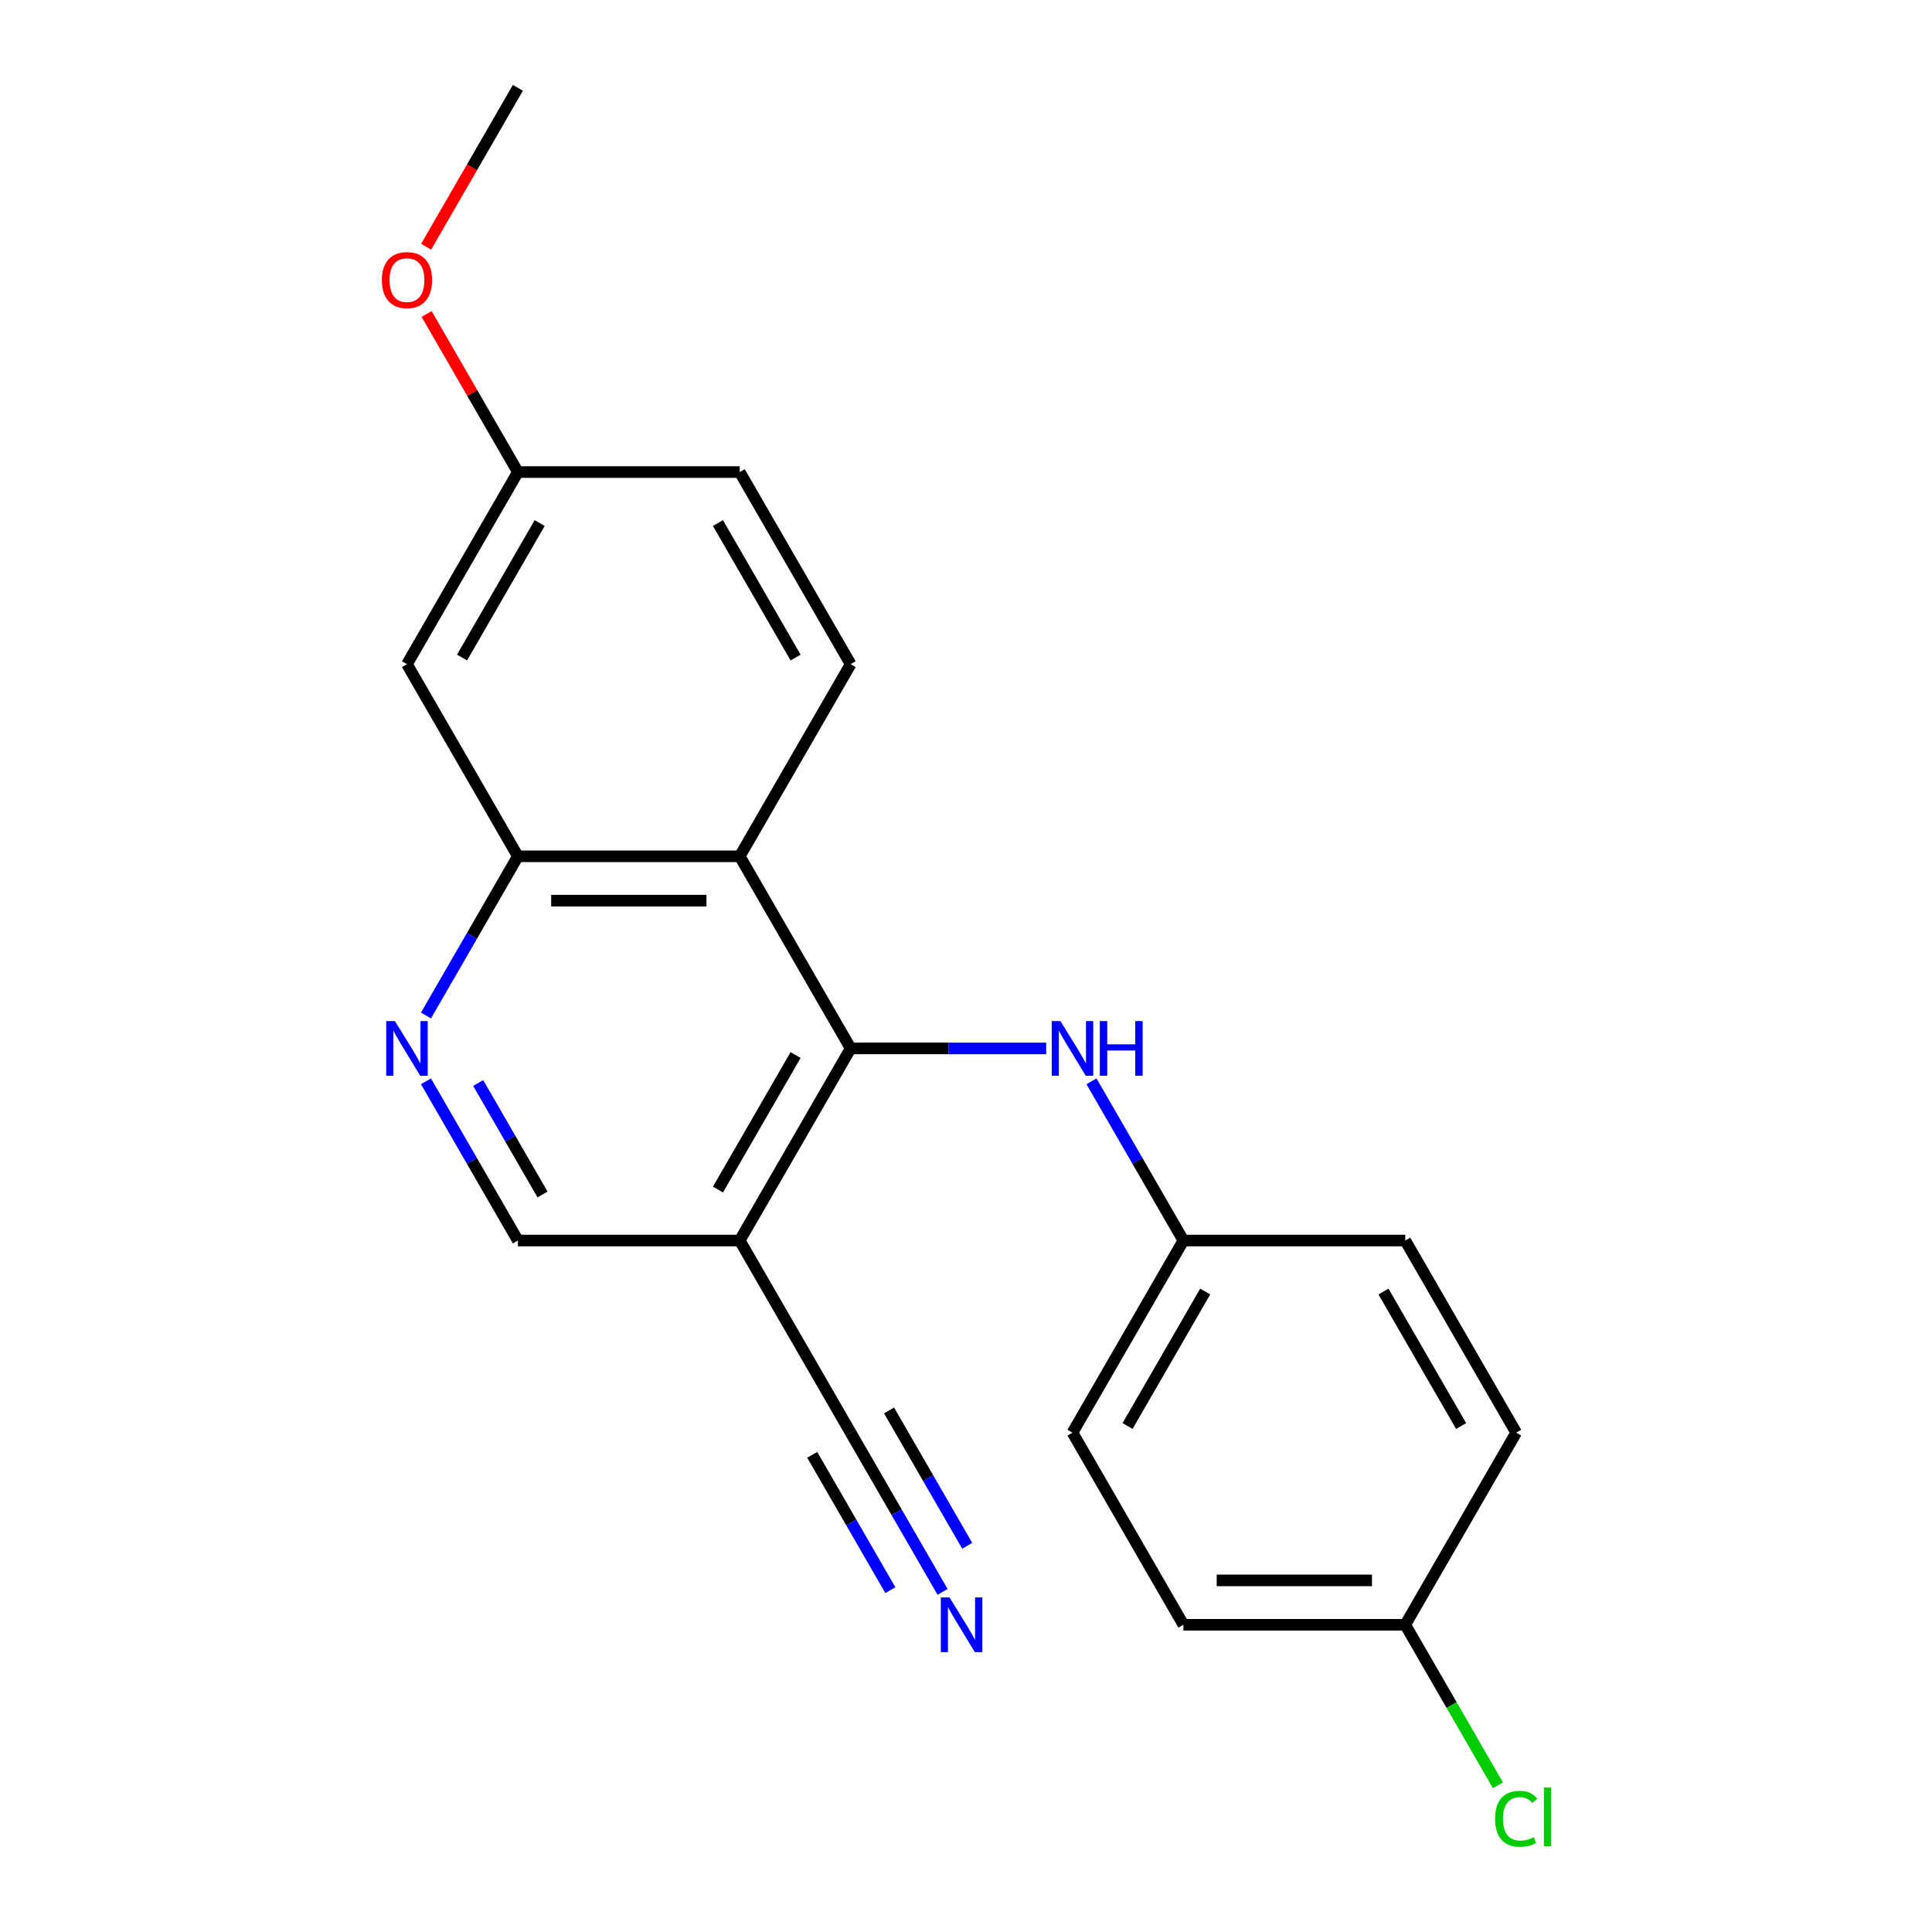 <?xml version='1.0' encoding='iso-8859-1'?>
<svg version='1.1' baseProfile='full'
              xmlns='http://www.w3.org/2000/svg'
                      xmlns:rdkit='http://www.rdkit.org/xml'
                      xmlns:xlink='http://www.w3.org/1999/xlink'
                  xml:space='preserve'
width='1000px' height='1000px' viewBox='0 0 1000 1000'>
<!-- END OF HEADER -->
<rect style='opacity:1.0;fill:#FFFFFF;stroke:none' width='1000' height='1000' x='0' y='0'> </rect>
<path class='bond-0' d='M 440.297,542.658 L 382.885,443.218' style='fill:none;fill-rule:evenodd;stroke:#000000;stroke-width:6px;stroke-linecap:butt;stroke-linejoin:miter;stroke-opacity:1' />
<path class='bond-1' d='M 440.297,542.658 L 382.885,642.099' style='fill:none;fill-rule:evenodd;stroke:#000000;stroke-width:6px;stroke-linecap:butt;stroke-linejoin:miter;stroke-opacity:1' />
<path class='bond-1' d='M 411.797,546.092 L 371.609,615.701' style='fill:none;fill-rule:evenodd;stroke:#000000;stroke-width:6px;stroke-linecap:butt;stroke-linejoin:miter;stroke-opacity:1' />
<path class='bond-4' d='M 440.297,542.658 L 490.904,542.658' style='fill:none;fill-rule:evenodd;stroke:#000000;stroke-width:6px;stroke-linecap:butt;stroke-linejoin:miter;stroke-opacity:1' />
<path class='bond-4' d='M 490.904,542.658 L 541.511,542.658' style='fill:none;fill-rule:evenodd;stroke:#0000FF;stroke-width:6px;stroke-linecap:butt;stroke-linejoin:miter;stroke-opacity:1' />
<path class='bond-2' d='M 382.885,443.218 L 268.061,443.218' style='fill:none;fill-rule:evenodd;stroke:#000000;stroke-width:6px;stroke-linecap:butt;stroke-linejoin:miter;stroke-opacity:1' />
<path class='bond-2' d='M 365.662,466.183 L 285.285,466.183' style='fill:none;fill-rule:evenodd;stroke:#000000;stroke-width:6px;stroke-linecap:butt;stroke-linejoin:miter;stroke-opacity:1' />
<path class='bond-7' d='M 382.885,443.218 L 440.297,343.777' style='fill:none;fill-rule:evenodd;stroke:#000000;stroke-width:6px;stroke-linecap:butt;stroke-linejoin:miter;stroke-opacity:1' />
<path class='bond-5' d='M 382.885,642.099 L 440.297,741.54' style='fill:none;fill-rule:evenodd;stroke:#000000;stroke-width:6px;stroke-linecap:butt;stroke-linejoin:miter;stroke-opacity:1' />
<path class='bond-9' d='M 382.885,642.099 L 268.061,642.099' style='fill:none;fill-rule:evenodd;stroke:#000000;stroke-width:6px;stroke-linecap:butt;stroke-linejoin:miter;stroke-opacity:1' />
<path class='bond-8' d='M 268.061,443.218 L 210.649,343.777' style='fill:none;fill-rule:evenodd;stroke:#000000;stroke-width:6px;stroke-linecap:butt;stroke-linejoin:miter;stroke-opacity:1' />
<path class='bond-21' d='M 268.061,443.218 L 244.271,484.423' style='fill:none;fill-rule:evenodd;stroke:#000000;stroke-width:6px;stroke-linecap:butt;stroke-linejoin:miter;stroke-opacity:1' />
<path class='bond-21' d='M 244.271,484.423 L 220.481,525.628' style='fill:none;fill-rule:evenodd;stroke:#0000FF;stroke-width:6px;stroke-linecap:butt;stroke-linejoin:miter;stroke-opacity:1' />
<path class='bond-3' d='M 220.481,559.689 L 244.271,600.894' style='fill:none;fill-rule:evenodd;stroke:#0000FF;stroke-width:6px;stroke-linecap:butt;stroke-linejoin:miter;stroke-opacity:1' />
<path class='bond-3' d='M 244.271,600.894 L 268.061,642.099' style='fill:none;fill-rule:evenodd;stroke:#000000;stroke-width:6px;stroke-linecap:butt;stroke-linejoin:miter;stroke-opacity:1' />
<path class='bond-3' d='M 247.507,560.568 L 264.159,589.412' style='fill:none;fill-rule:evenodd;stroke:#0000FF;stroke-width:6px;stroke-linecap:butt;stroke-linejoin:miter;stroke-opacity:1' />
<path class='bond-3' d='M 264.159,589.412 L 280.812,618.255' style='fill:none;fill-rule:evenodd;stroke:#000000;stroke-width:6px;stroke-linecap:butt;stroke-linejoin:miter;stroke-opacity:1' />
<path class='bond-10' d='M 564.954,559.689 L 588.744,600.894' style='fill:none;fill-rule:evenodd;stroke:#0000FF;stroke-width:6px;stroke-linecap:butt;stroke-linejoin:miter;stroke-opacity:1' />
<path class='bond-10' d='M 588.744,600.894 L 612.534,642.099' style='fill:none;fill-rule:evenodd;stroke:#000000;stroke-width:6px;stroke-linecap:butt;stroke-linejoin:miter;stroke-opacity:1' />
<path class='bond-6' d='M 440.297,741.54 L 464.087,782.745' style='fill:none;fill-rule:evenodd;stroke:#000000;stroke-width:6px;stroke-linecap:butt;stroke-linejoin:miter;stroke-opacity:1' />
<path class='bond-6' d='M 464.087,782.745 L 487.877,823.95' style='fill:none;fill-rule:evenodd;stroke:#0000FF;stroke-width:6px;stroke-linecap:butt;stroke-linejoin:miter;stroke-opacity:1' />
<path class='bond-6' d='M 420.409,753.022 L 440.631,788.047' style='fill:none;fill-rule:evenodd;stroke:#000000;stroke-width:6px;stroke-linecap:butt;stroke-linejoin:miter;stroke-opacity:1' />
<path class='bond-6' d='M 440.631,788.047 L 460.852,823.071' style='fill:none;fill-rule:evenodd;stroke:#0000FF;stroke-width:6px;stroke-linecap:butt;stroke-linejoin:miter;stroke-opacity:1' />
<path class='bond-6' d='M 460.186,730.058 L 480.407,765.082' style='fill:none;fill-rule:evenodd;stroke:#000000;stroke-width:6px;stroke-linecap:butt;stroke-linejoin:miter;stroke-opacity:1' />
<path class='bond-6' d='M 480.407,765.082 L 500.628,800.106' style='fill:none;fill-rule:evenodd;stroke:#0000FF;stroke-width:6px;stroke-linecap:butt;stroke-linejoin:miter;stroke-opacity:1' />
<path class='bond-12' d='M 440.297,343.777 L 382.885,244.336' style='fill:none;fill-rule:evenodd;stroke:#000000;stroke-width:6px;stroke-linecap:butt;stroke-linejoin:miter;stroke-opacity:1' />
<path class='bond-12' d='M 411.797,340.343 L 371.609,270.735' style='fill:none;fill-rule:evenodd;stroke:#000000;stroke-width:6px;stroke-linecap:butt;stroke-linejoin:miter;stroke-opacity:1' />
<path class='bond-23' d='M 210.649,343.777 L 268.061,244.336' style='fill:none;fill-rule:evenodd;stroke:#000000;stroke-width:6px;stroke-linecap:butt;stroke-linejoin:miter;stroke-opacity:1' />
<path class='bond-23' d='M 239.149,340.343 L 279.337,270.735' style='fill:none;fill-rule:evenodd;stroke:#000000;stroke-width:6px;stroke-linecap:butt;stroke-linejoin:miter;stroke-opacity:1' />
<path class='bond-15' d='M 612.534,642.099 L 727.358,642.099' style='fill:none;fill-rule:evenodd;stroke:#000000;stroke-width:6px;stroke-linecap:butt;stroke-linejoin:miter;stroke-opacity:1' />
<path class='bond-16' d='M 612.534,642.099 L 555.122,741.54' style='fill:none;fill-rule:evenodd;stroke:#000000;stroke-width:6px;stroke-linecap:butt;stroke-linejoin:miter;stroke-opacity:1' />
<path class='bond-16' d='M 623.81,668.498 L 583.622,738.106' style='fill:none;fill-rule:evenodd;stroke:#000000;stroke-width:6px;stroke-linecap:butt;stroke-linejoin:miter;stroke-opacity:1' />
<path class='bond-11' d='M 268.061,244.336 L 382.885,244.336' style='fill:none;fill-rule:evenodd;stroke:#000000;stroke-width:6px;stroke-linecap:butt;stroke-linejoin:miter;stroke-opacity:1' />
<path class='bond-19' d='M 268.061,244.336 L 244.444,203.431' style='fill:none;fill-rule:evenodd;stroke:#000000;stroke-width:6px;stroke-linecap:butt;stroke-linejoin:miter;stroke-opacity:1' />
<path class='bond-19' d='M 244.444,203.431 L 220.828,162.526' style='fill:none;fill-rule:evenodd;stroke:#FF0000;stroke-width:6px;stroke-linecap:butt;stroke-linejoin:miter;stroke-opacity:1' />
<path class='bond-13' d='M 727.358,840.981 L 612.534,840.981' style='fill:none;fill-rule:evenodd;stroke:#000000;stroke-width:6px;stroke-linecap:butt;stroke-linejoin:miter;stroke-opacity:1' />
<path class='bond-13' d='M 710.135,818.016 L 629.758,818.016' style='fill:none;fill-rule:evenodd;stroke:#000000;stroke-width:6px;stroke-linecap:butt;stroke-linejoin:miter;stroke-opacity:1' />
<path class='bond-14' d='M 727.358,840.981 L 751.35,882.536' style='fill:none;fill-rule:evenodd;stroke:#000000;stroke-width:6px;stroke-linecap:butt;stroke-linejoin:miter;stroke-opacity:1' />
<path class='bond-14' d='M 751.35,882.536 L 775.342,924.091' style='fill:none;fill-rule:evenodd;stroke:#00CC00;stroke-width:6px;stroke-linecap:butt;stroke-linejoin:miter;stroke-opacity:1' />
<path class='bond-22' d='M 727.358,840.981 L 784.77,741.54' style='fill:none;fill-rule:evenodd;stroke:#000000;stroke-width:6px;stroke-linecap:butt;stroke-linejoin:miter;stroke-opacity:1' />
<path class='bond-18' d='M 727.358,642.099 L 784.77,741.54' style='fill:none;fill-rule:evenodd;stroke:#000000;stroke-width:6px;stroke-linecap:butt;stroke-linejoin:miter;stroke-opacity:1' />
<path class='bond-18' d='M 716.082,668.498 L 756.27,738.106' style='fill:none;fill-rule:evenodd;stroke:#000000;stroke-width:6px;stroke-linecap:butt;stroke-linejoin:miter;stroke-opacity:1' />
<path class='bond-17' d='M 555.122,741.54 L 612.534,840.981' style='fill:none;fill-rule:evenodd;stroke:#000000;stroke-width:6px;stroke-linecap:butt;stroke-linejoin:miter;stroke-opacity:1' />
<path class='bond-20' d='M 220.574,127.705 L 244.317,86.58' style='fill:none;fill-rule:evenodd;stroke:#FF0000;stroke-width:6px;stroke-linecap:butt;stroke-linejoin:miter;stroke-opacity:1' />
<path class='bond-20' d='M 244.317,86.58 L 268.061,45.455' style='fill:none;fill-rule:evenodd;stroke:#000000;stroke-width:6px;stroke-linecap:butt;stroke-linejoin:miter;stroke-opacity:1' />
<path  class='atom-4' d='M 204.389 528.498
L 213.669 543.498
Q 214.589 544.978, 216.069 547.658
Q 217.549 550.338, 217.629 550.498
L 217.629 528.498
L 221.389 528.498
L 221.389 556.818
L 217.509 556.818
L 207.549 540.418
Q 206.389 538.498, 205.149 536.298
Q 203.949 534.098, 203.589 533.418
L 203.589 556.818
L 199.909 556.818
L 199.909 528.498
L 204.389 528.498
' fill='#0000FF'/>
<path  class='atom-5' d='M 548.862 528.498
L 558.142 543.498
Q 559.062 544.978, 560.542 547.658
Q 562.022 550.338, 562.102 550.498
L 562.102 528.498
L 565.862 528.498
L 565.862 556.818
L 561.982 556.818
L 552.022 540.418
Q 550.862 538.498, 549.622 536.298
Q 548.422 534.098, 548.062 533.418
L 548.062 556.818
L 544.382 556.818
L 544.382 528.498
L 548.862 528.498
' fill='#0000FF'/>
<path  class='atom-5' d='M 569.262 528.498
L 573.102 528.498
L 573.102 540.538
L 587.582 540.538
L 587.582 528.498
L 591.422 528.498
L 591.422 556.818
L 587.582 556.818
L 587.582 543.738
L 573.102 543.738
L 573.102 556.818
L 569.262 556.818
L 569.262 528.498
' fill='#0000FF'/>
<path  class='atom-7' d='M 491.45 826.821
L 500.73 841.821
Q 501.65 843.301, 503.13 845.981
Q 504.61 848.661, 504.69 848.821
L 504.69 826.821
L 508.45 826.821
L 508.45 855.141
L 504.57 855.141
L 494.61 838.741
Q 493.45 836.821, 492.21 834.621
Q 491.01 832.421, 490.65 831.741
L 490.65 855.141
L 486.97 855.141
L 486.97 826.821
L 491.45 826.821
' fill='#0000FF'/>
<path  class='atom-15' d='M 773.85 941.402
Q 773.85 934.362, 777.13 930.682
Q 780.45 926.962, 786.73 926.962
Q 792.57 926.962, 795.69 931.082
L 793.05 933.242
Q 790.77 930.242, 786.73 930.242
Q 782.45 930.242, 780.17 933.122
Q 777.93 935.962, 777.93 941.402
Q 777.93 947.002, 780.25 949.882
Q 782.61 952.762, 787.17 952.762
Q 790.29 952.762, 793.93 950.882
L 795.05 953.882
Q 793.57 954.842, 791.33 955.402
Q 789.09 955.962, 786.61 955.962
Q 780.45 955.962, 777.13 952.202
Q 773.85 948.442, 773.85 941.402
' fill='#00CC00'/>
<path  class='atom-15' d='M 799.13 925.242
L 802.81 925.242
L 802.81 955.602
L 799.13 955.602
L 799.13 925.242
' fill='#00CC00'/>
<path  class='atom-20' d='M 197.649 144.975
Q 197.649 138.175, 201.009 134.375
Q 204.369 130.575, 210.649 130.575
Q 216.929 130.575, 220.289 134.375
Q 223.649 138.175, 223.649 144.975
Q 223.649 151.855, 220.249 155.775
Q 216.849 159.655, 210.649 159.655
Q 204.409 159.655, 201.009 155.775
Q 197.649 151.895, 197.649 144.975
M 210.649 156.455
Q 214.969 156.455, 217.289 153.575
Q 219.649 150.655, 219.649 144.975
Q 219.649 139.415, 217.289 136.615
Q 214.969 133.775, 210.649 133.775
Q 206.329 133.775, 203.969 136.575
Q 201.649 139.375, 201.649 144.975
Q 201.649 150.695, 203.969 153.575
Q 206.329 156.455, 210.649 156.455
' fill='#FF0000'/>
</svg>
